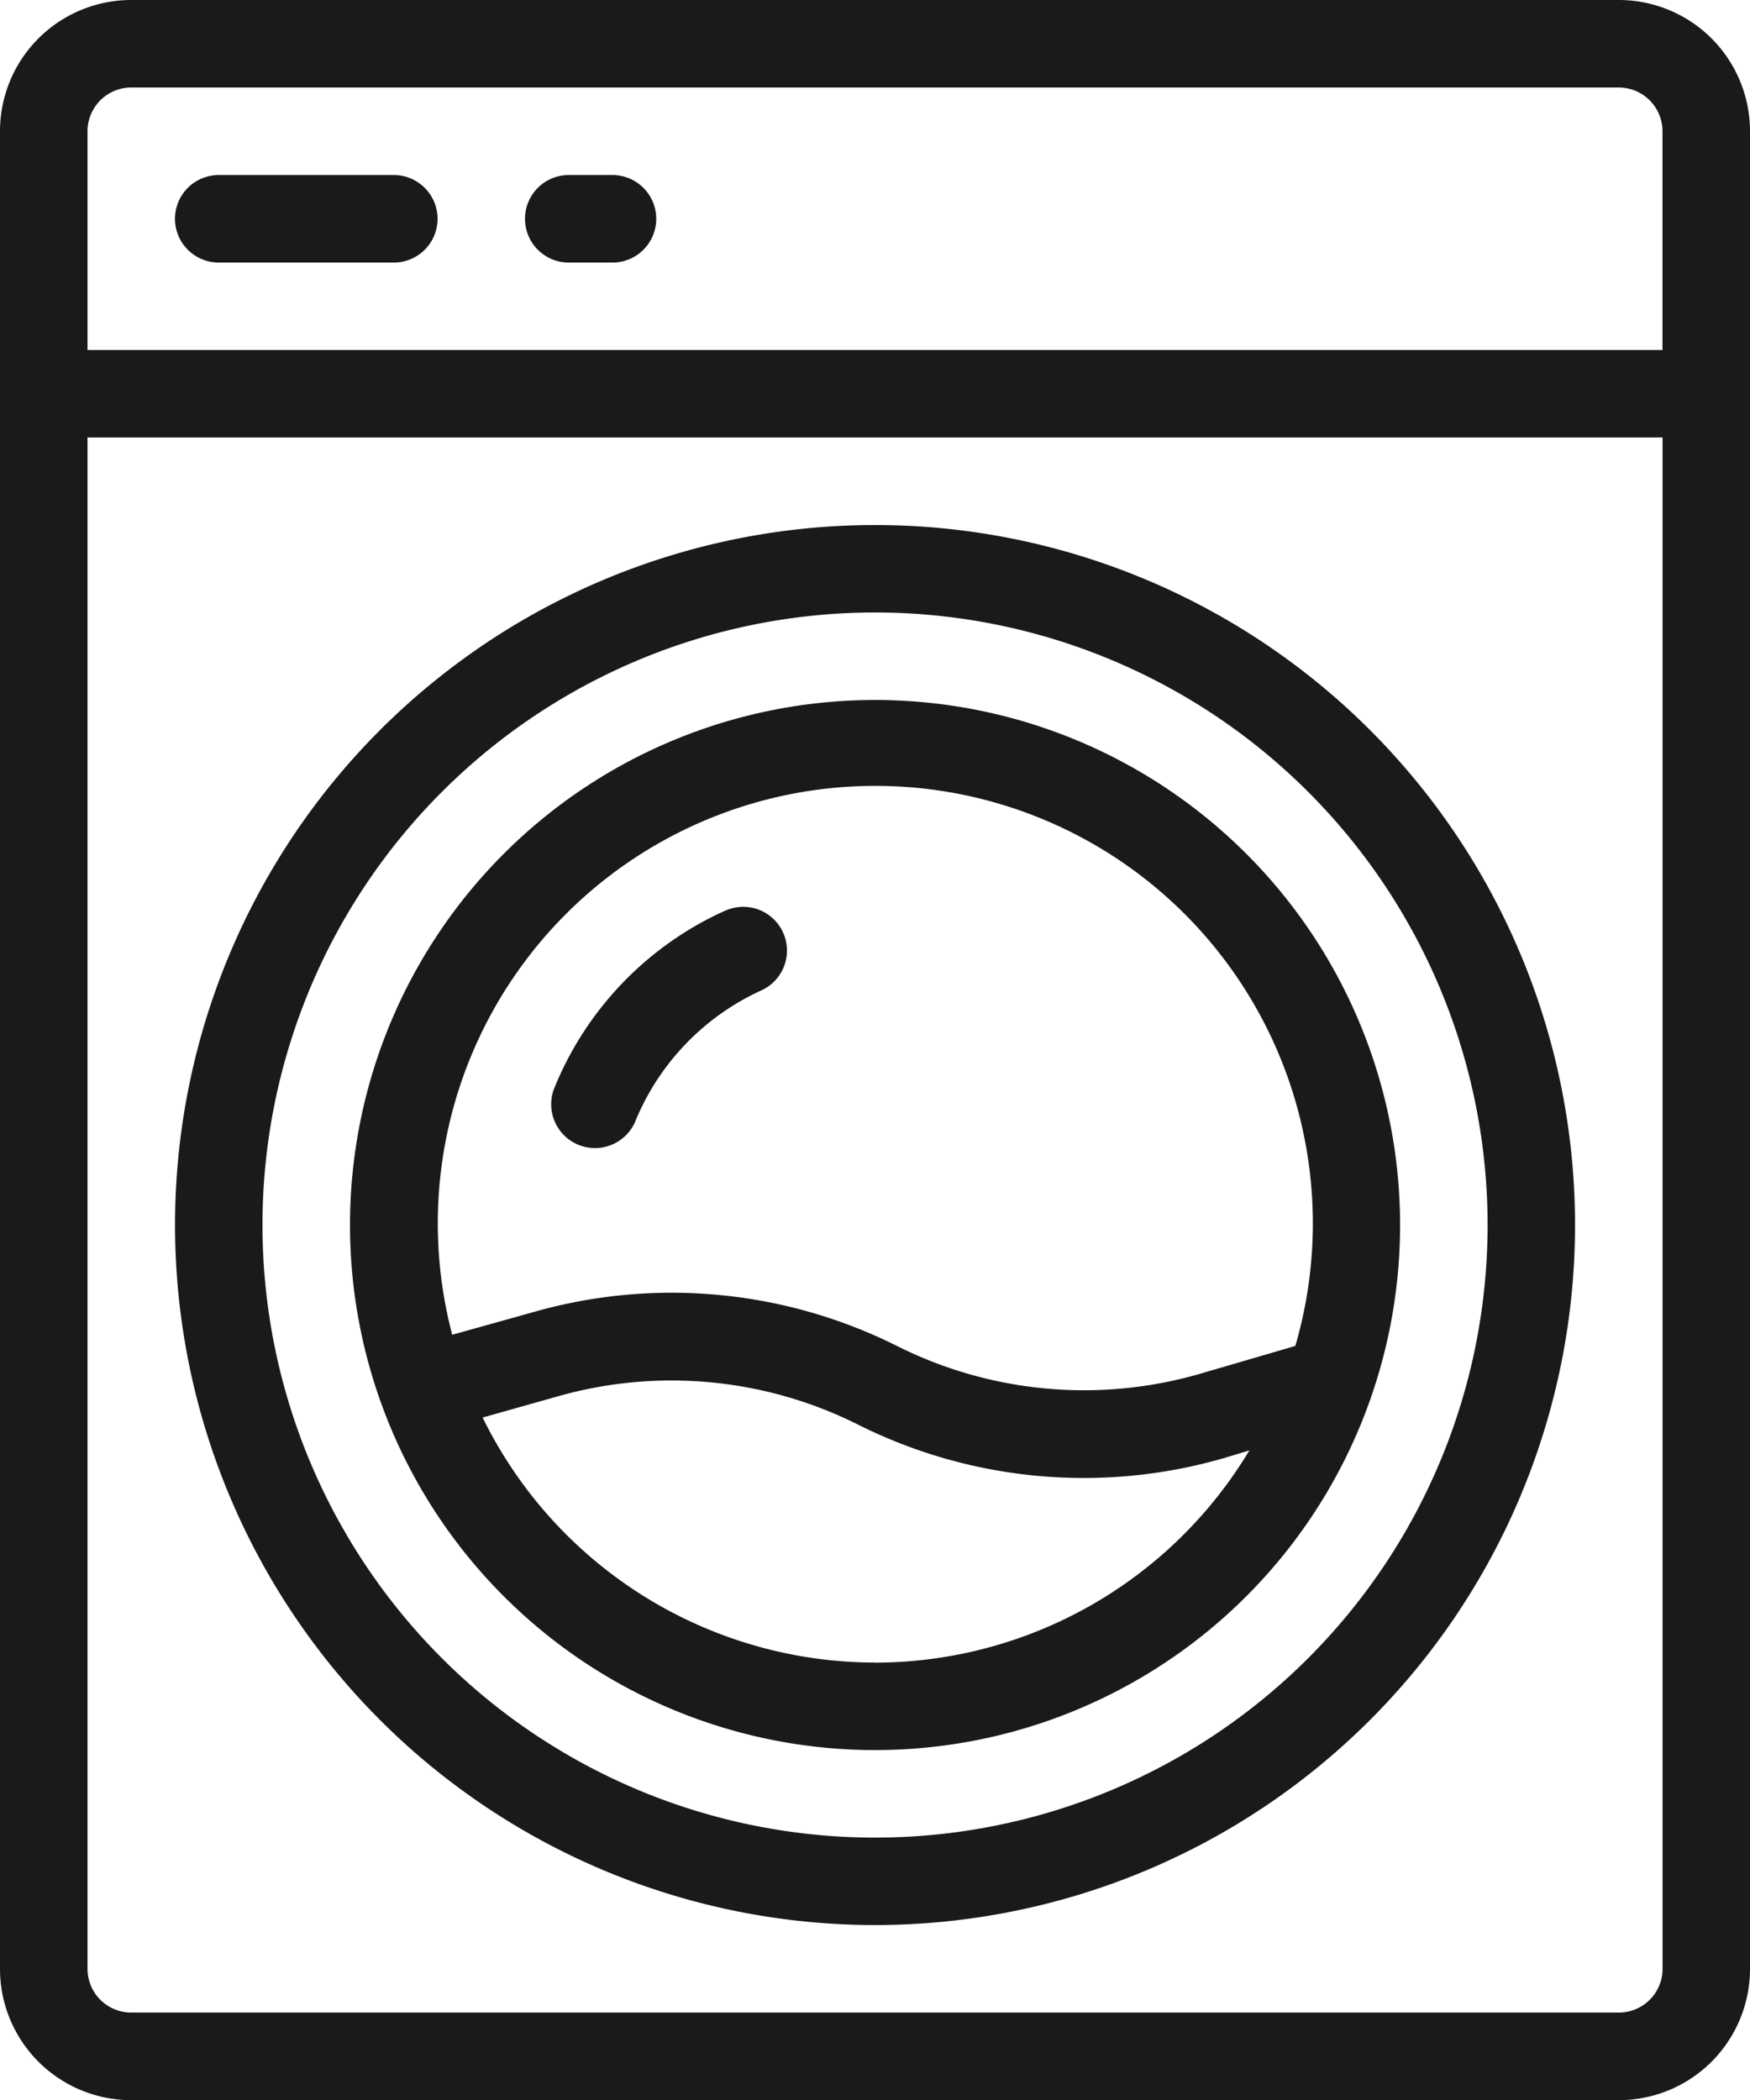 <svg xmlns="http://www.w3.org/2000/svg" width="22.855" height="27.427" viewBox="0 0 22.855 27.427">
  <g id="laverie" transform="translate(-12 -8)">
    <path id="Tracé_1761" data-name="Tracé 1761" d="M33.141,8H13.714A1.714,1.714,0,0,0,12,9.714v24a1.714,1.714,0,0,0,1.714,1.714H33.141a1.714,1.714,0,0,0,1.714-1.714v-24A1.714,1.714,0,0,0,33.141,8ZM13.714,9.143H33.141a.571.571,0,0,1,.571.571v2.857H13.143V9.714A.571.571,0,0,1,13.714,9.143ZM33.141,34.284H13.714a.571.571,0,0,1-.571-.571v-20h20.57v20A.571.571,0,0,1,33.141,34.284Z" fill="#1a1a1a"/>
    <path id="Tracé_1762" data-name="Tracé 1762" d="M25.142,20a9.142,9.142,0,1,0,9.142,9.142A9.142,9.142,0,0,0,25.142,20Zm0,17.142a8,8,0,1,1,8-8A8,8,0,0,1,25.142,37.142Z" transform="translate(-1.714 -5.143)" fill="#1a1a1a"/>
    <path id="Tracé_1763" data-name="Tracé 1763" d="M26.857,24a6.857,6.857,0,1,0,6.857,6.857A6.857,6.857,0,0,0,26.857,24Zm0,12.571a5.714,5.714,0,0,1-5.125-3.2l.986-.278a5.436,5.436,0,0,1,3.918.371,6.581,6.581,0,0,0,4.78.436l.33-.1a5.709,5.709,0,0,1-4.889,2.772Zm5.485-4.134L31.1,32.8a5.445,5.445,0,0,1-3.951-.361,6.576,6.576,0,0,0-4.74-.449l-1.074.3a5.714,5.714,0,1,1,11.011.146Z" transform="translate(-3.429 -6.858)" fill="#1a1a1a"/>
    <path id="Tracé_1764" data-name="Tracé 1764" d="M16.571,13.143h2.286a.571.571,0,0,0,0-1.143H16.571a.571.571,0,0,0,0,1.143Z" transform="translate(-1.714 -1.714)" fill="#1a1a1a"/>
    <path id="Tracé_1765" data-name="Tracé 1765" d="M24.571,13.143h.571a.571.571,0,0,0,0-1.143h-.571a.571.571,0,0,0,0,1.143Z" transform="translate(-5.143 -1.714)" fill="#1a1a1a"/>
    <path id="Tracé_1766" data-name="Tracé 1766" d="M26.862,28.778a4.32,4.32,0,0,0-2.238,2.338.572.572,0,0,0,1.061.425,3.224,3.224,0,0,1,1.65-1.722.571.571,0,0,0-.471-1.041Z" transform="translate(-5.393 -8.884)" fill="#1a1a1a"/>
  </g>
</svg>
